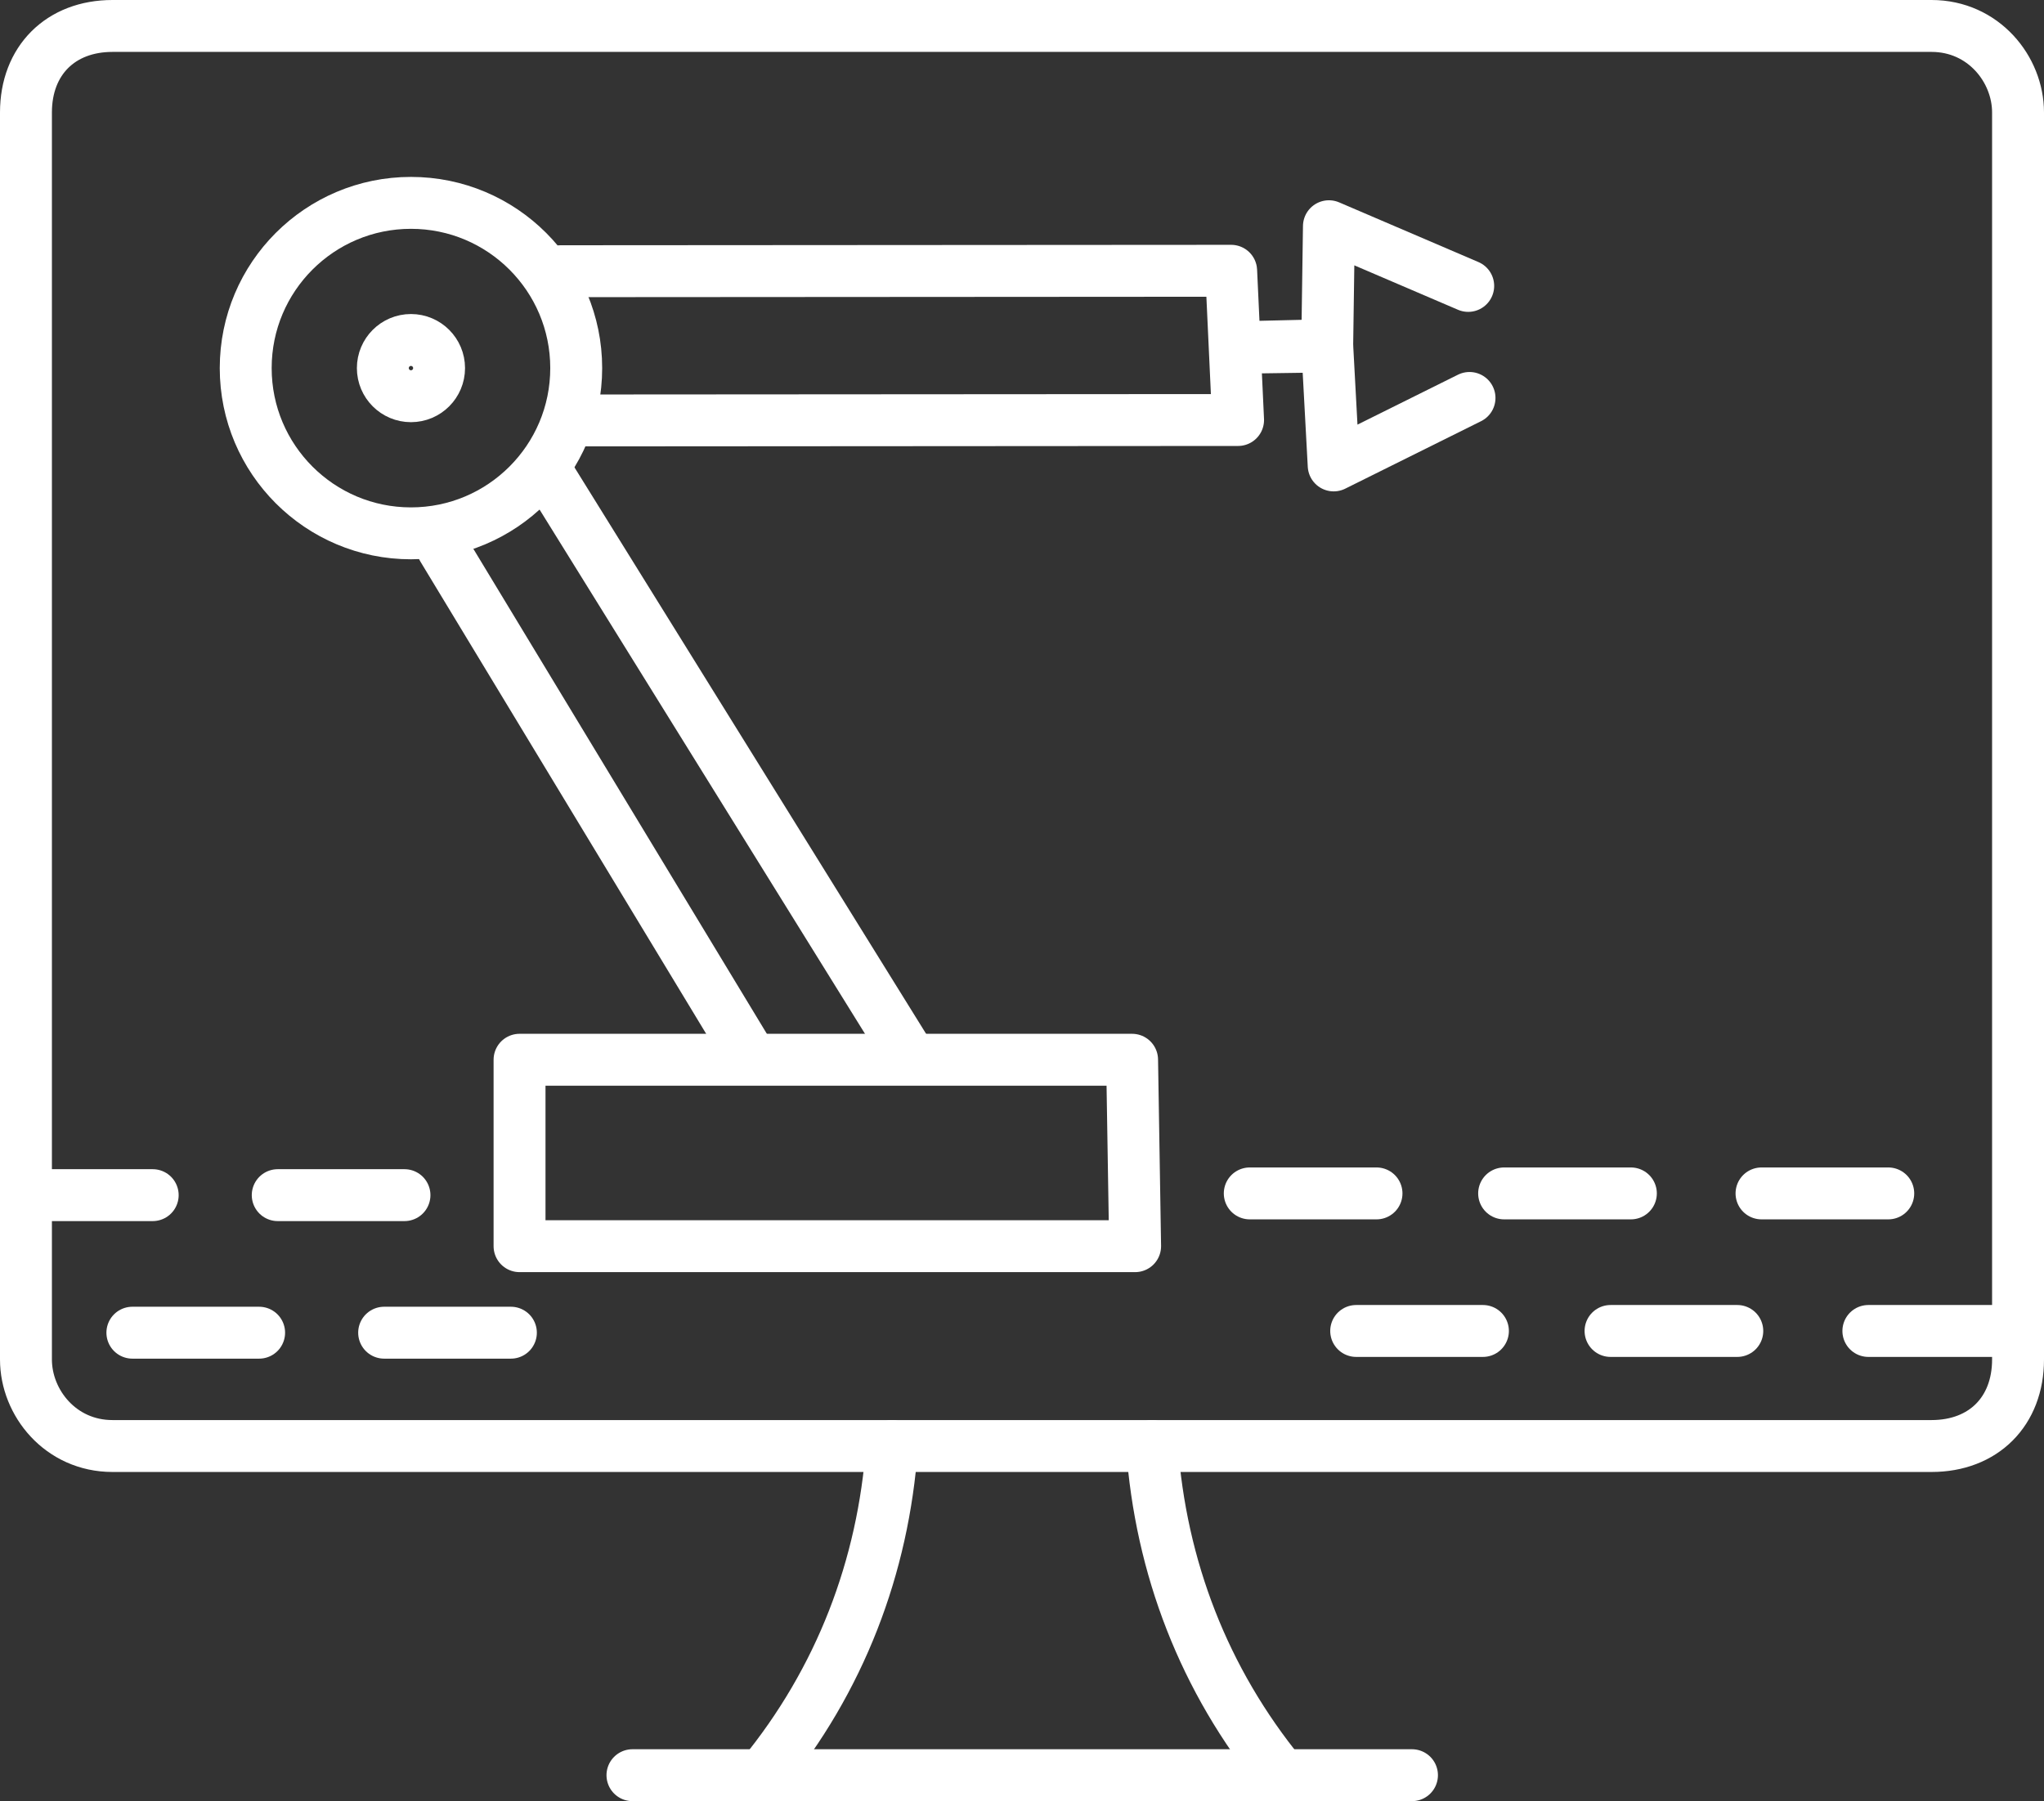<?xml version="1.0" encoding="UTF-8"?><svg id="b" xmlns="http://www.w3.org/2000/svg" width="47.25" height="41.64" viewBox="0 0 47.25 41.64"><rect x="0" y="0" width="47.25" height="41.64" fill="#333333" stroke="none"/><g id="c"><path id="d" d="m17.62,41.04c1.8-2.2,2.8-4.81,3-7.61" fill="none" stroke="#fff" stroke-linecap="round" stroke-linejoin="round" stroke-width="1.2"/><path id="e" d="m29.63,41.04c-1.8-2.2-2.8-4.81-3-7.61" fill="none" stroke="#fff" stroke-linecap="round" stroke-linejoin="round" stroke-width="1.2"/><path id="f" d="m14.62,41.04h18.02" fill="none" stroke="#fff" stroke-linecap="round" stroke-linejoin="round" stroke-width="1.2"/><path id="g" d="m.6,27.63h2.93" fill="none" stroke="#fff" stroke-linecap="round" stroke-linejoin="round" stroke-width="1.2"/><path id="h" d="m6.42,27.63h2.93" fill="none" stroke="#fff" stroke-linecap="round" stroke-linejoin="round" stroke-width="1.2"/><path id="i" d="m8.61.6H2.6C1.4.6.6,1.4.6,2.6v28.83c0,1,.8,2,2,2h42.05c1.2,0,2-.8,2-2V2.6c0-1-.8-2-2-2H7.95" fill="none" stroke="#fff" stroke-linecap="round" stroke-linejoin="round" stroke-width="1.2"/><line x1="20.95" y1="24.3" x2="12.62" y2="10.88" fill="none" stroke="#fff" stroke-linecap="round" stroke-linejoin="round" stroke-width="1.2"/><line x1="17.34" y1="24.42" x2="10.23" y2="12.67" fill="none" stroke="#fff" stroke-linecap="round" stroke-linejoin="round" stroke-width="1.2"/><circle cx="9.5" cy="8.51" r="3.82" fill="none" stroke="#fff" stroke-linecap="round" stroke-linejoin="round" stroke-width="1.2"/><circle cx="9.5" cy="8.51" r=".65" fill="none" stroke="#fff" stroke-linecap="round" stroke-linejoin="round" stroke-width="1.2"/><polygon points="26.17 24.5 12.01 24.5 12.01 28.81 26.24 28.81 26.17 24.5" fill="none" stroke="#fff" stroke-linecap="round" stroke-linejoin="round" stroke-width="1.2"/><polyline points="12.96 6.27 28.46 6.26 28.62 9.71 13.53 9.72" fill="none" stroke="#fff" stroke-linecap="round" stroke-linejoin="round" stroke-width="1.2"/><polyline points="28.57 8.03 30.68 7.98 30.83 10.76 33.97 9.2" fill="none" stroke="#fff" stroke-linecap="round" stroke-linejoin="round" stroke-width="1.2"/><polyline points="28.57 8.04 30.68 8.01 30.72 5.23 33.94 6.61" fill="none" stroke="#fff" stroke-linecap="round" stroke-linejoin="round" stroke-width="1.2"/><path id="j" d="m28.89,27.59h2.93" fill="none" stroke="#fff" stroke-linecap="round" stroke-linejoin="round" stroke-width="1.2"/><path id="k" d="m34.77,27.59h2.93" fill="none" stroke="#fff" stroke-linecap="round" stroke-linejoin="round" stroke-width="1.2"/><path id="l" d="m40.72,27.59h2.93" fill="none" stroke="#fff" stroke-linecap="round" stroke-linejoin="round" stroke-width="1.2"/><path id="m" d="m3.06,30.81h2.93" fill="none" stroke="#fff" stroke-linecap="round" stroke-linejoin="round" stroke-width="1.2"/><path id="n" d="m8.88,30.81h2.93" fill="none" stroke="#fff" stroke-linecap="round" stroke-linejoin="round" stroke-width="1.2"/><path id="o" d="m31.35,30.77h2.93" fill="none" stroke="#fff" stroke-linecap="round" stroke-linejoin="round" stroke-width="1.2"/><path id="p" d="m37.23,30.77h2.93" fill="none" stroke="#fff" stroke-linecap="round" stroke-linejoin="round" stroke-width="1.2"/><path id="q" d="m43.19,30.77h2.93" fill="none" stroke="#fff" stroke-linecap="round" stroke-linejoin="round" stroke-width="1.2"/></g></svg>